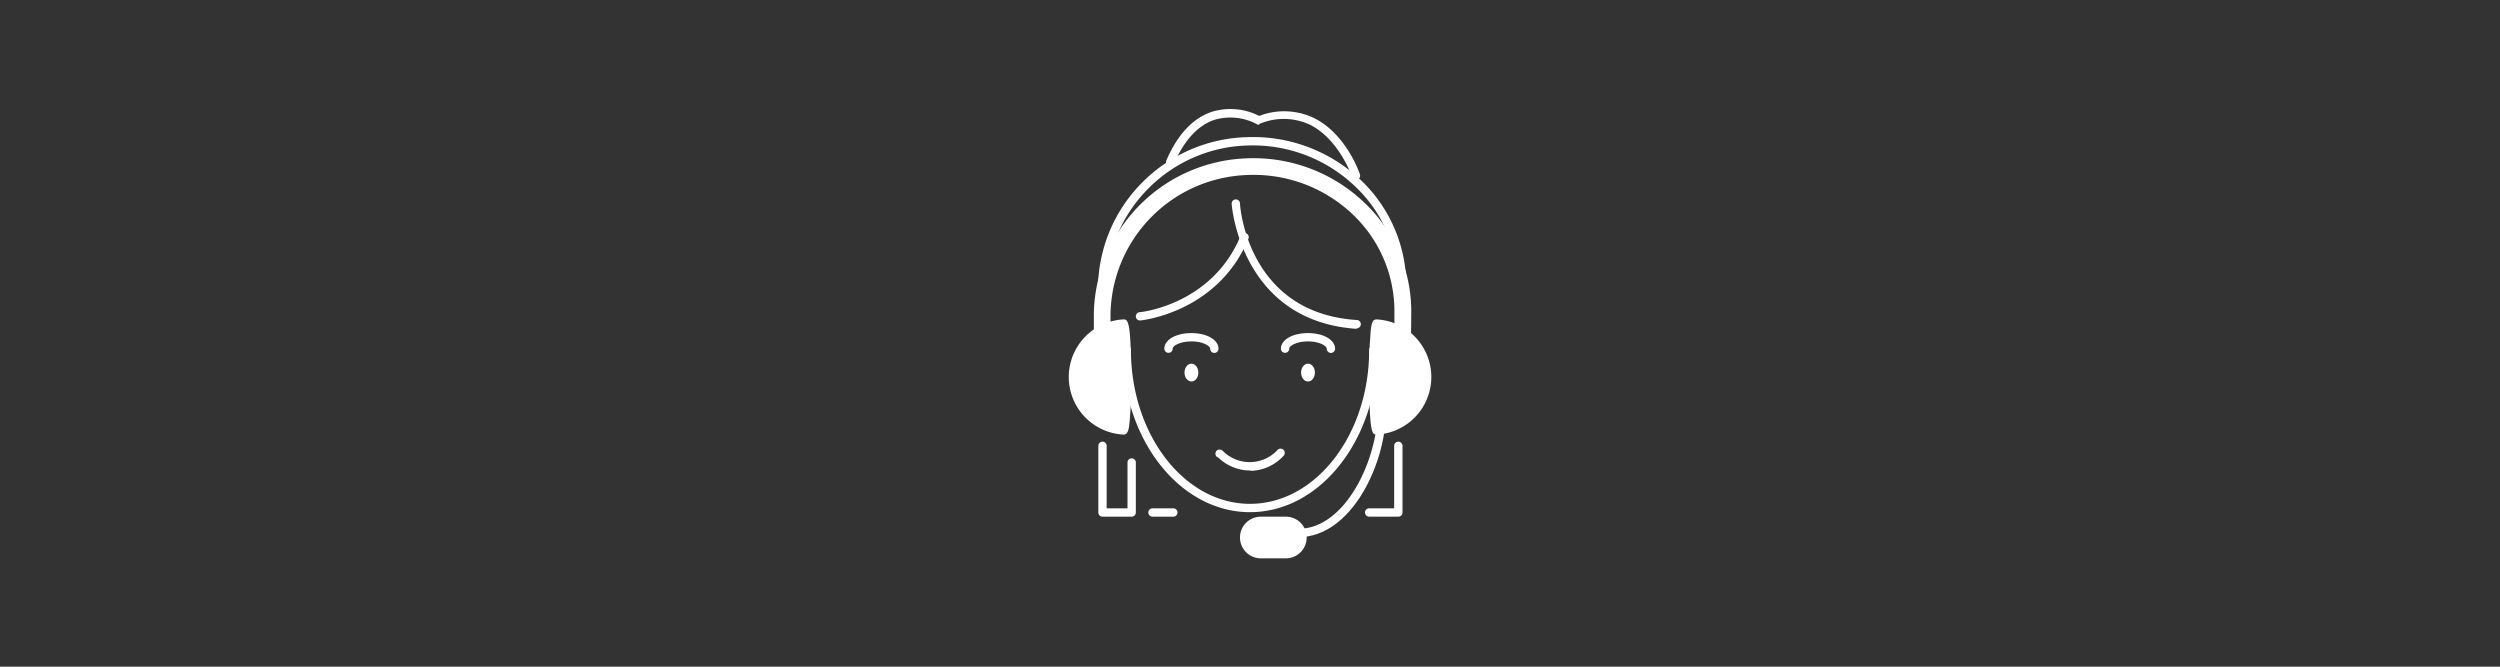 <svg id="Layer_1" data-name="Layer 1" xmlns="http://www.w3.org/2000/svg" viewBox="0 0 300 80"><rect x="0" y="0" width="300" height="80" fill="#333333" stroke="none"/><defs><style>.cls-1{fill:#fff;}</style></defs><title>support-2</title><path class="cls-1" d="M145.72,42.35a.5.5,0,0,1-.5-.5c0-.35-.9-.88-2.25-.88s-2.25.52-2.25.87a.5.5,0,1,1-1,0c0-1.07,1.4-1.87,3.25-1.87s3.25.81,3.25,1.88A.5.5,0,0,1,145.72,42.35Z"/><ellipse class="cls-1" cx="142.97" cy="44.71" rx="0.83" ry="1.07"/><path class="cls-1" d="M159.71,42.35a.5.5,0,0,1-.5-.5c0-.35-.9-.88-2.25-.88s-2.25.52-2.25.87a.5.5,0,0,1-1,0c0-1.07,1.4-1.87,3.25-1.87s3.25.81,3.25,1.88A.5.5,0,0,1,159.71,42.35Z"/><ellipse class="cls-1" cx="156.96" cy="44.71" rx="0.83" ry="1.07"/><path class="cls-1" d="M169.33,40h-2V37.32a16,16,0,0,0-4.94-11.53A17.25,17.25,0,0,0,149.71,21,17,17,0,0,0,133.26,37.8V40h-2V37.79A19,19,0,0,1,149.65,19a19.24,19.24,0,0,1,14.15,5.39,17.93,17.93,0,0,1,5.55,13Z"/><path class="cls-1" d="M168.8,37h-1V34.34a16.55,16.55,0,0,0-5.33-12.11,17.77,17.77,0,0,0-12.77-4.77,17.41,17.41,0,0,0-12.08,5.35,17.16,17.16,0,0,0-4.86,12V37h-1V34.79a18.15,18.15,0,0,1,5.1-12.68,18.4,18.4,0,0,1,12.76-5.65,18.79,18.79,0,0,1,13.52,5,17.55,17.55,0,0,1,5.62,12.88Z"/><path class="cls-1" d="M155.8,64.46v-1c5.71,0,9.5-8.43,9.5-14h1C166.3,55.58,162.21,64.46,155.8,64.46Z"/><path class="cls-1" d="M151.3,62.46h3a2,2,0,0,1,2,2h0a2,2,0,0,1-2,2h-3a2,2,0,0,1-2-2h0A2,2,0,0,1,151.3,62.46Z"/><path class="cls-1" d="M154.3,67h-3a2.5,2.5,0,1,1,0-5h3a2.5,2.5,0,0,1,0,5Zm-3-4a1.5,1.5,0,1,0,0,3h3a1.5,1.5,0,0,0,0-3Z"/><path class="cls-1" d="M136.8,38.46a.5.5,0,0,1,0-1c.09,0,8.67-.88,12.08-9.19a.5.5,0,0,1,.93.38C146.12,37.54,136.94,38.45,136.8,38.46Z"/><path class="cls-1" d="M162.71,21.55a.5.5,0,0,1-.47-.34s-1.53-4.5-5.06-6.25a7.45,7.45,0,0,0-6-.11L151,15l-.2-.11a6.75,6.75,0,0,0-5-.53c-2,.64-3.69,2.44-4.92,5.3a.5.5,0,1,1-.92-.4c1.35-3.14,3.21-5.11,5.51-5.86a7.62,7.62,0,0,1,5.63.51,8.34,8.34,0,0,1,6.53.23c3.91,1.91,5.5,6.59,5.56,6.79a.5.5,0,0,1-.32.63Z"/><path class="cls-1" d="M162.8,39.46h0c-13.93-.93-15-14.83-15-15a.5.5,0,0,1,1-.06c0,.54,1,13.16,14,14a.5.5,0,0,1,0,1Z"/><path class="cls-1" d="M150,61.46c-8.43,0-15.29-8.75-15.29-19.5a.5.5,0,1,1,1,0c0,10.2,6.41,18.5,14.29,18.5S164.3,52.16,164.3,42a.5.5,0,1,1,1,0C165.3,52.71,158.44,61.46,150,61.46Z"/><path class="cls-1" d="M150,56.46a5.51,5.51,0,0,1-3.75-1.5L146,54.8a.5.5,0,0,1,.71-.71l.14.13A4.55,4.55,0,0,0,153.3,54a.5.5,0,1,1,.74.68,5.52,5.52,0,0,1-3.85,1.82Z"/><path class="cls-1" d="M134.8,51.65a6.42,6.42,0,0,1,0-12.82C135.37,38.83,135.37,51.65,134.8,51.65Z"/><path class="cls-1" d="M134.8,52.15h0a6.92,6.92,0,0,1,0-13.82h0c.53,0,.93,0,.93,6.91,0,1.69,0,3.26-.11,4.44C135.51,51.59,135.38,52.15,134.8,52.15Zm-.32-12.8a5.94,5.94,0,0,0,0,11.78A69.56,69.56,0,0,0,134.48,39.35Z"/><path class="cls-1" d="M165.2,38.83a6.42,6.42,0,0,1,0,12.82C164.67,51.65,164.67,38.83,165.2,38.83Z"/><path class="cls-1" d="M165.21,52.15c-.53,0-.9,0-.9-6.91,0-1.69,0-3.26.1-4.43.11-2,.22-2.48.8-2.48h0a6.92,6.92,0,0,1,0,13.82Zm.32-12.8a79,79,0,0,0,0,11.78,5.94,5.94,0,0,0,0-11.78Z"/><path class="cls-1" d="M135.8,62h-3.5a.5.5,0,0,1-.5-.5v-8a.5.5,0,1,1,1,0V61h2.5v-5.5a.5.5,0,1,1,1,0v6A.5.5,0,0,1,135.8,62Z"/><path class="cls-1" d="M140.8,62h-2.5a.5.5,0,0,1,0-1h2.5a.5.5,0,0,1,0,1Z"/><path class="cls-1" d="M167.8,62h-3.5a.5.5,0,0,1,0-1h3v-7.5a.5.5,0,1,1,1,0v8A.5.5,0,0,1,167.8,62Z"/></svg>